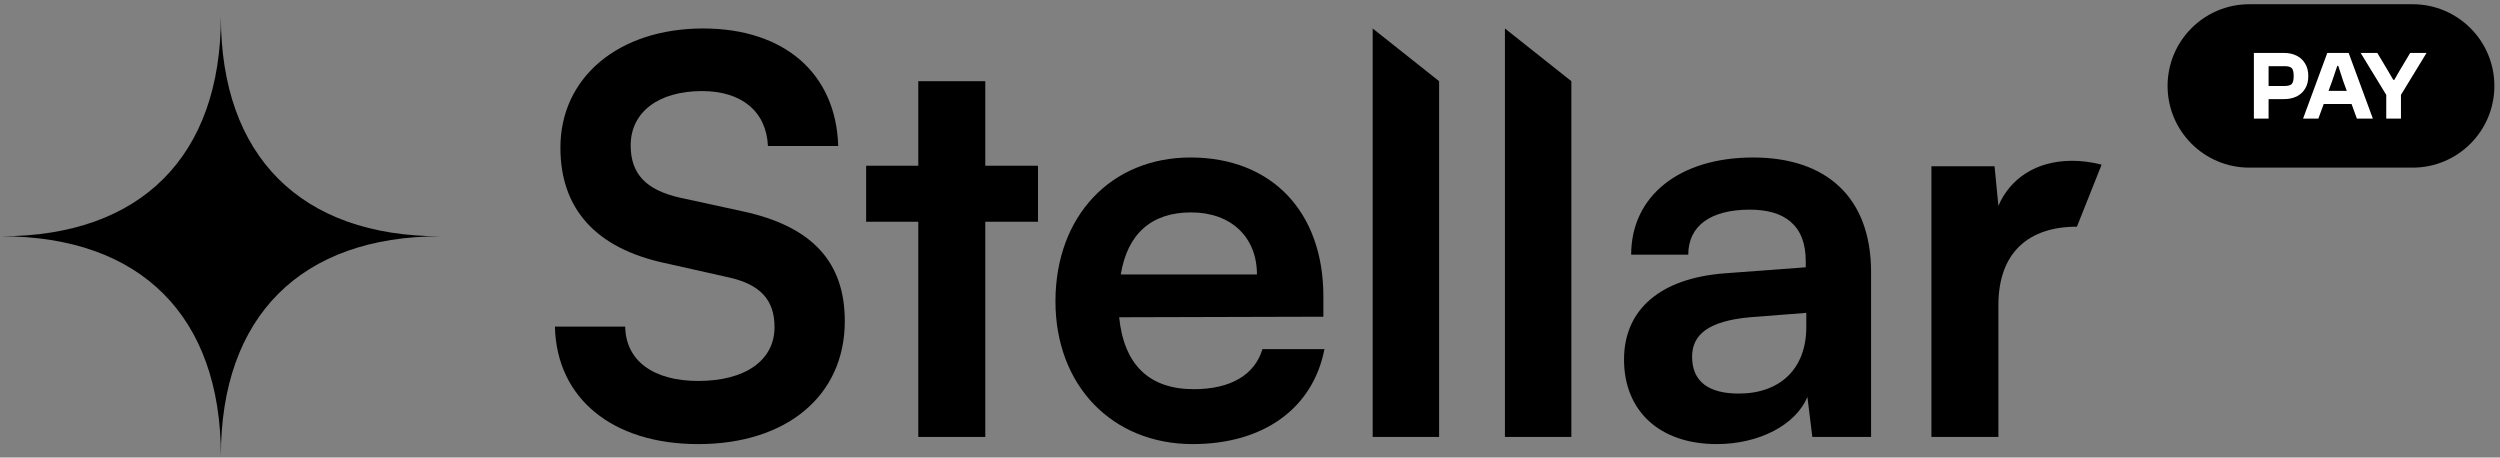 <svg width="306" height="56" viewBox="0 0 306 56" fill="none" xmlns="http://www.w3.org/2000/svg">
<rect x="0" y="0" width="306" height="56" fill="#808080" stroke="none"/>
<g clip-path="url(#clip0_158_1789)">
<path fill-rule="evenodd" clip-rule="evenodd" d="M0.156 28.921C17.242 28.921 27.036 19.127 27.036 2.041C27.036 19.127 36.831 28.921 53.916 28.921C36.831 28.921 27.036 38.715 27.036 55.801C27.036 38.715 17.242 28.921 0.156 28.921Z" fill="black"/>
<path d="M68.594 18.069C68.594 9.467 75.717 3.486 86.066 3.486C96.011 3.486 102.328 8.997 102.597 17.867H93.996C93.794 13.633 90.77 11.147 85.931 11.147C80.623 11.147 77.195 13.701 77.195 17.8C77.195 21.294 79.077 23.243 83.176 24.184L90.904 25.864C99.304 27.678 103.403 31.979 103.403 39.304C103.403 48.443 96.28 54.357 85.461 54.357C74.978 54.357 68.124 48.779 67.922 39.976H76.523C76.591 44.142 79.951 46.629 85.461 46.629C91.173 46.629 94.802 44.142 94.802 40.043C94.802 36.75 93.122 34.802 89.09 33.928L81.295 32.181C72.962 30.366 68.594 25.595 68.594 18.069Z" fill="black"/>
<path d="M120.598 53.483H112.4V27.141H106.016V20.286H112.4V9.938H120.598V20.286H127.049V27.141H120.598V53.483Z" fill="black"/>
<path d="M145.988 54.356C136.109 54.356 129.188 47.165 129.188 36.884C129.188 26.468 135.975 19.277 145.719 19.277C155.664 19.277 161.981 25.93 161.981 36.279V38.765L136.983 38.833C137.587 44.679 140.679 47.636 146.122 47.636C150.624 47.636 153.581 45.889 154.522 42.73H162.115C160.704 49.988 154.656 54.356 145.988 54.356ZM145.786 25.997C140.948 25.997 137.991 28.618 137.184 33.591H153.85C153.85 29.021 150.692 25.997 145.786 25.997Z" fill="black"/>
<path d="M176.147 53.483H168.016V3.486L176.147 9.938V53.483Z" fill="black"/>
<path d="M192.334 53.483H184.203V3.486L192.334 9.938V53.483Z" fill="black"/>
<path d="M210.137 54.356C203.081 54.356 198.781 50.257 198.781 44.007C198.781 37.892 203.217 34.061 211.079 33.457L221.025 32.717V31.978C221.025 27.476 218.337 25.661 214.169 25.661C209.331 25.661 206.643 27.677 206.643 31.172H199.655C199.655 23.981 205.569 19.277 214.573 19.277C223.511 19.277 229.021 24.116 229.021 33.322V53.482H221.831L221.225 48.577C219.815 52.004 215.313 54.356 210.137 54.356ZM212.825 48.173C217.865 48.173 221.091 45.149 221.091 40.042V38.295L214.169 38.833C209.063 39.303 207.113 40.983 207.113 43.671C207.113 46.695 209.129 48.173 212.825 48.173Z" fill="black"/>
<path d="M257.238 20.152L254.214 27.746C248.3 27.746 244.604 30.904 244.604 37.355V53.483H236.406V20.354H244.134L244.604 25.192C246.016 21.899 249.174 19.682 253.61 19.682C254.752 19.682 255.894 19.816 257.238 20.152Z" fill="black"/>
<path d="M295.312 0.518H275.312C269.79 0.518 265.312 4.995 265.312 10.518C265.312 16.04 269.79 20.518 275.312 20.518H295.312C300.835 20.518 305.312 16.04 305.312 10.518C305.312 4.995 300.835 0.518 295.312 0.518Z" fill="black"/>
<path d="M279.571 12.13H276.511V10.523H279.643C280.059 10.523 280.347 10.443 280.507 10.283C280.667 10.114 280.747 9.791 280.747 9.311C280.747 8.823 280.667 8.499 280.507 8.339C280.347 8.179 280.059 8.099 279.643 8.099H276.511V6.479H279.571C280.147 6.479 280.659 6.591 281.107 6.815C281.555 7.039 281.903 7.363 282.151 7.787C282.407 8.203 282.535 8.711 282.535 9.311C282.535 9.911 282.407 10.422 282.151 10.847C281.903 11.262 281.555 11.582 281.107 11.806C280.659 12.023 280.147 12.13 279.571 12.13ZM277.675 14.518H275.875V6.479H277.675V14.518ZM283.767 14.518H281.895L284.859 6.479H287.475L290.439 14.518H288.483L286.791 9.875L286.203 8.063H286.083L285.471 9.875L283.767 14.518ZM288.867 12.73H283.539V11.123H288.867V12.73ZM293.781 11.771H292.173L288.945 6.479H290.985L292.245 8.591L292.941 9.779H293.061L293.745 8.591L295.005 6.479H297.009L293.781 11.771ZM293.877 14.518H292.077V10.607H293.877V14.518Z" fill="white"/>
</g>
<defs>
<clipPath id="clip0_158_1789">
<rect width="306" height="56" fill="white"/>
</clipPath>
</defs>
</svg>

